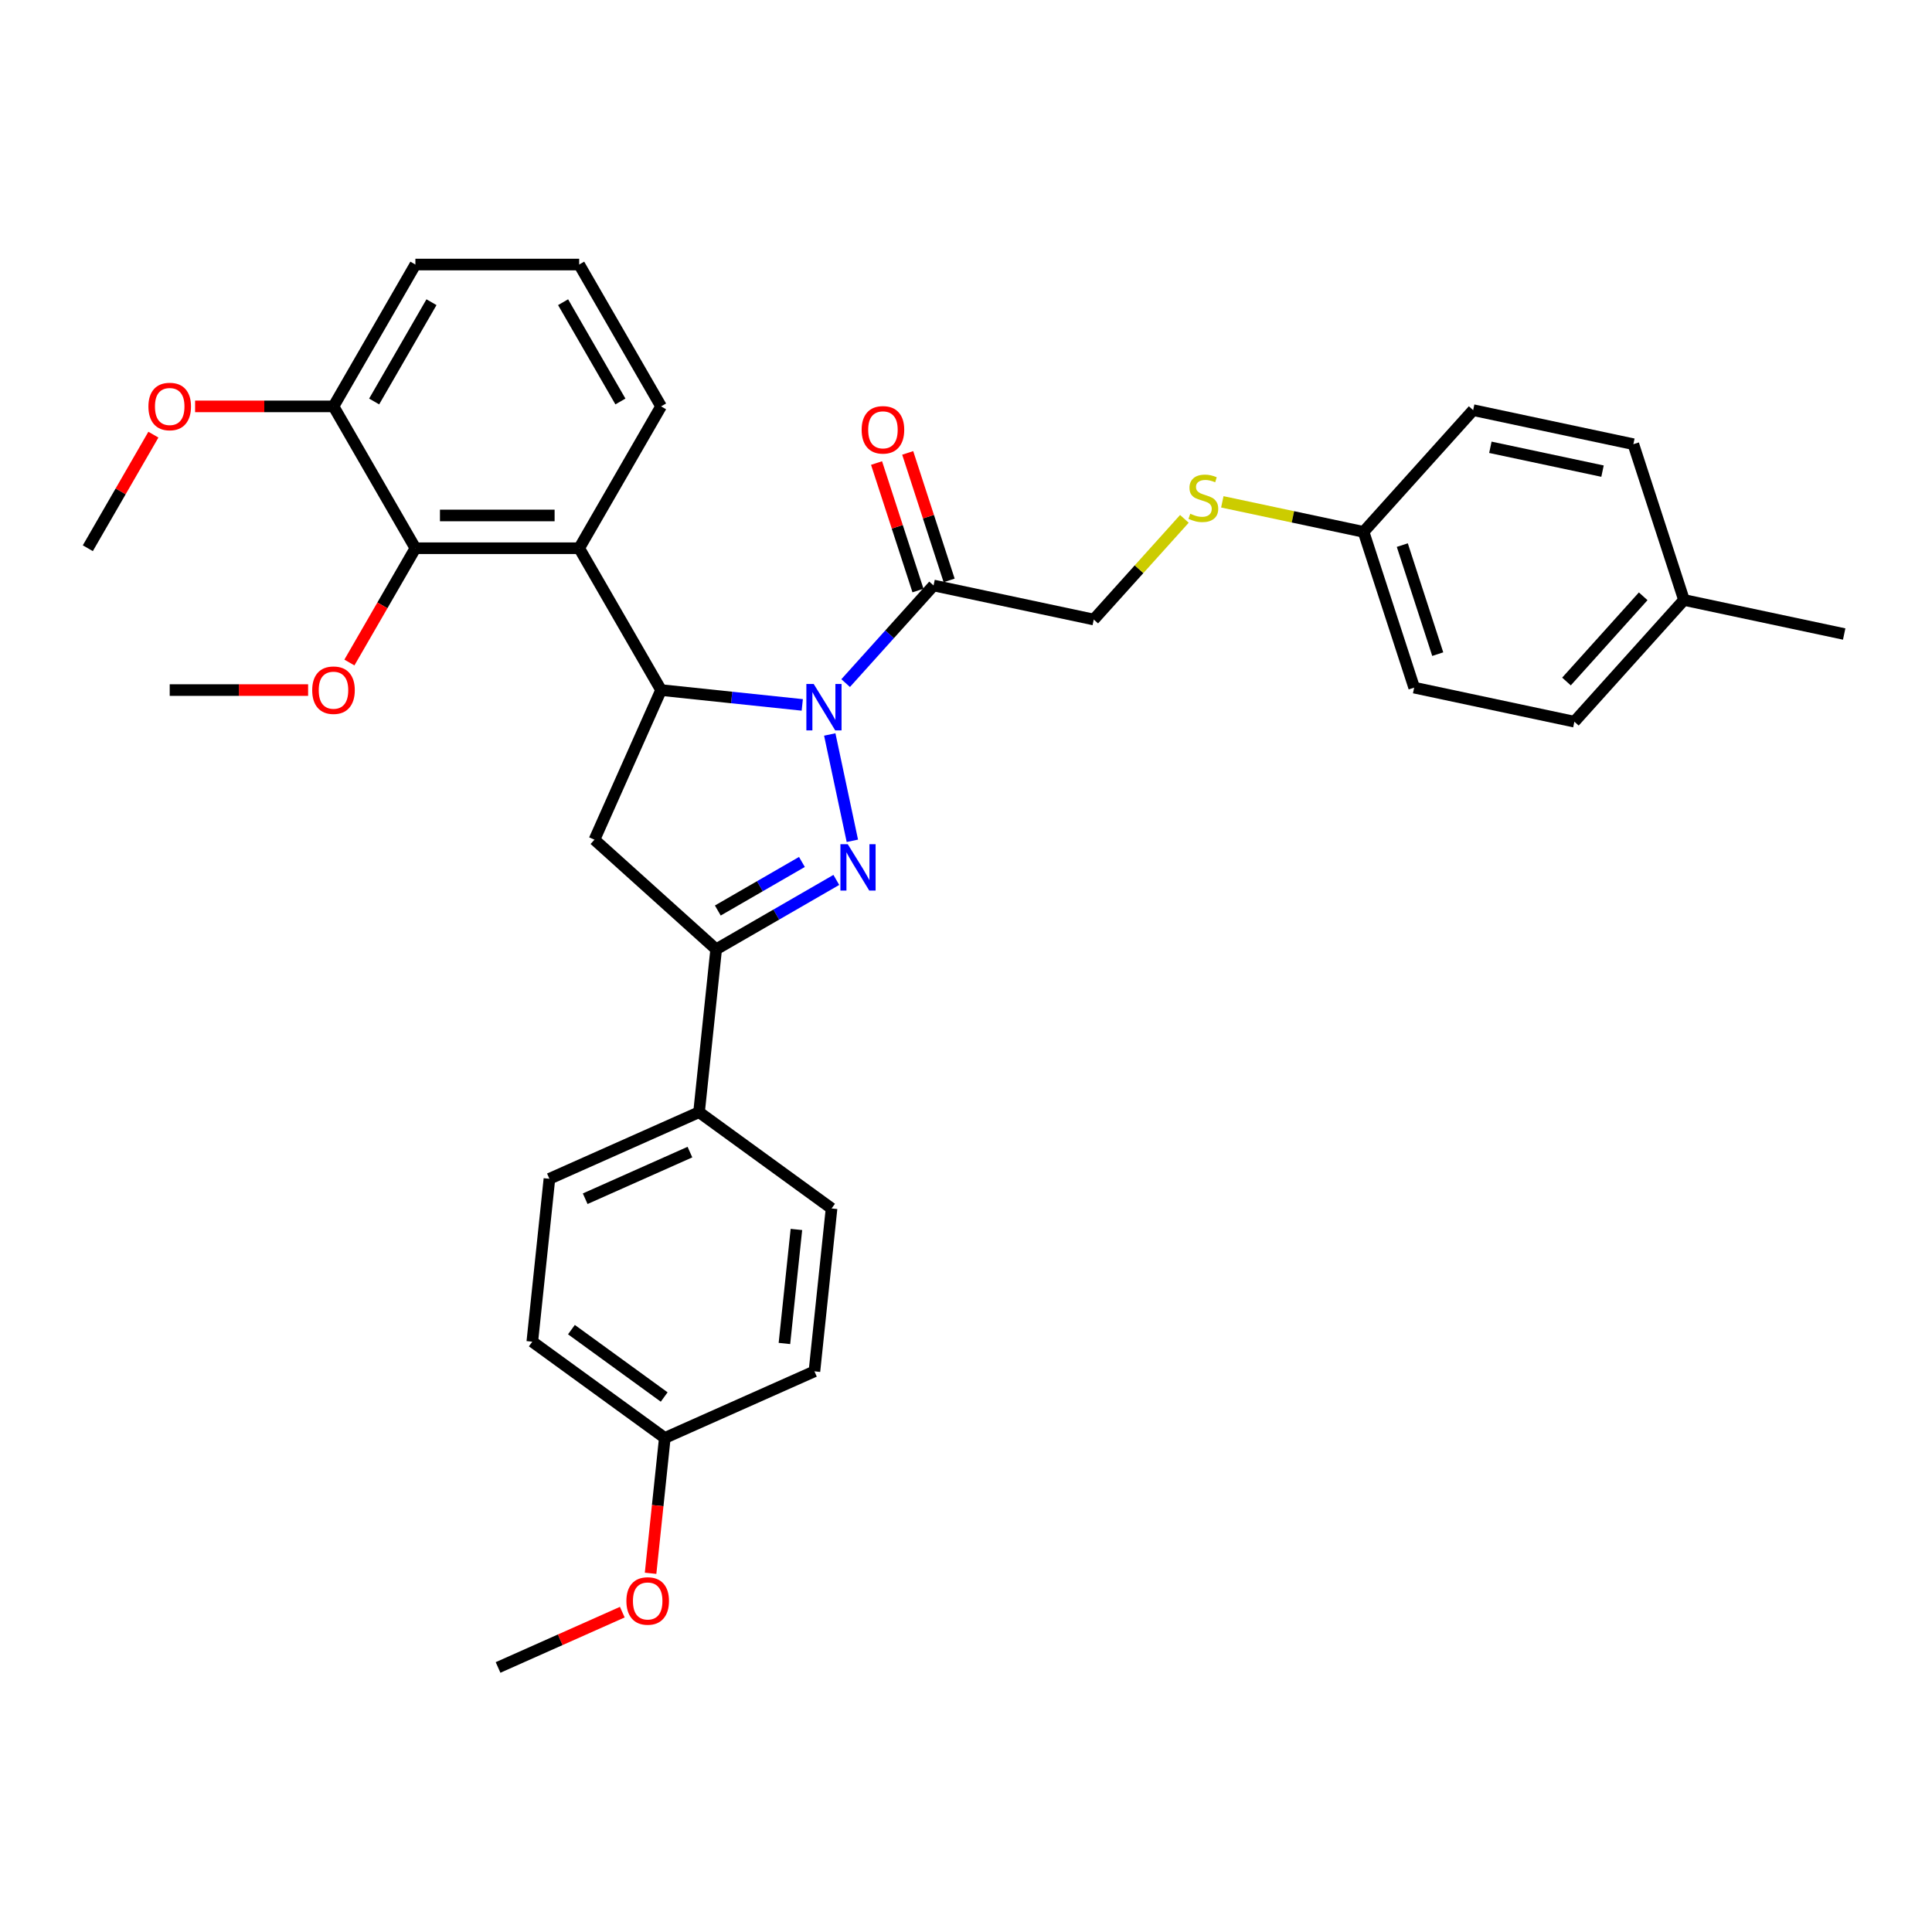 <?xml version='1.0' encoding='iso-8859-1'?>
<svg version='1.1' baseProfile='full'
              xmlns='http://www.w3.org/2000/svg'
                      xmlns:rdkit='http://www.rdkit.org/xml'
                      xmlns:xlink='http://www.w3.org/1999/xlink'
                  xml:space='preserve'
width='1000px' height='1000px' viewBox='0 0 1000 1000'>
<!-- END OF HEADER -->
<rect style='opacity:1.0;fill:#FFFFFF;stroke:none' width='1000' height='1000' x='0' y='0'> </rect>
<path class='bond-0' d='M 429.482,380.163 L 441.18,435.2' style='fill:none;fill-rule:evenodd;stroke:#0000FF;stroke-width:6px;stroke-linecap:butt;stroke-linejoin:miter;stroke-opacity:1' />
<path class='bond-1' d='M 415.255,364.86 L 378.712,361.019' style='fill:none;fill-rule:evenodd;stroke:#0000FF;stroke-width:6px;stroke-linecap:butt;stroke-linejoin:miter;stroke-opacity:1' />
<path class='bond-1' d='M 378.712,361.019 L 342.168,357.178' style='fill:none;fill-rule:evenodd;stroke:#000000;stroke-width:6px;stroke-linecap:butt;stroke-linejoin:miter;stroke-opacity:1' />
<path class='bond-5' d='M 437.704,353.573 L 460.455,328.306' style='fill:none;fill-rule:evenodd;stroke:#0000FF;stroke-width:6px;stroke-linecap:butt;stroke-linejoin:miter;stroke-opacity:1' />
<path class='bond-5' d='M 460.455,328.306 L 483.205,303.039' style='fill:none;fill-rule:evenodd;stroke:#000000;stroke-width:6px;stroke-linecap:butt;stroke-linejoin:miter;stroke-opacity:1' />
<path class='bond-2' d='M 432.881,455.442 L 401.784,473.396' style='fill:none;fill-rule:evenodd;stroke:#0000FF;stroke-width:6px;stroke-linecap:butt;stroke-linejoin:miter;stroke-opacity:1' />
<path class='bond-2' d='M 401.784,473.396 L 370.688,491.35' style='fill:none;fill-rule:evenodd;stroke:#000000;stroke-width:6px;stroke-linecap:butt;stroke-linejoin:miter;stroke-opacity:1' />
<path class='bond-2' d='M 415.074,446.145 L 393.307,458.713' style='fill:none;fill-rule:evenodd;stroke:#0000FF;stroke-width:6px;stroke-linecap:butt;stroke-linejoin:miter;stroke-opacity:1' />
<path class='bond-2' d='M 393.307,458.713 L 371.539,471.28' style='fill:none;fill-rule:evenodd;stroke:#000000;stroke-width:6px;stroke-linecap:butt;stroke-linejoin:miter;stroke-opacity:1' />
<path class='bond-3' d='M 342.168,357.178 L 299.781,283.76' style='fill:none;fill-rule:evenodd;stroke:#000000;stroke-width:6px;stroke-linecap:butt;stroke-linejoin:miter;stroke-opacity:1' />
<path class='bond-4' d='M 342.168,357.178 L 307.687,434.624' style='fill:none;fill-rule:evenodd;stroke:#000000;stroke-width:6px;stroke-linecap:butt;stroke-linejoin:miter;stroke-opacity:1' />
<path class='bond-7' d='M 370.688,491.35 L 361.826,575.661' style='fill:none;fill-rule:evenodd;stroke:#000000;stroke-width:6px;stroke-linecap:butt;stroke-linejoin:miter;stroke-opacity:1' />
<path class='bond-33' d='M 370.688,491.35 L 307.687,434.624' style='fill:none;fill-rule:evenodd;stroke:#000000;stroke-width:6px;stroke-linecap:butt;stroke-linejoin:miter;stroke-opacity:1' />
<path class='bond-6' d='M 299.781,283.76 L 215.005,283.76' style='fill:none;fill-rule:evenodd;stroke:#000000;stroke-width:6px;stroke-linecap:butt;stroke-linejoin:miter;stroke-opacity:1' />
<path class='bond-6' d='M 287.064,266.805 L 227.722,266.805' style='fill:none;fill-rule:evenodd;stroke:#000000;stroke-width:6px;stroke-linecap:butt;stroke-linejoin:miter;stroke-opacity:1' />
<path class='bond-16' d='M 299.781,283.76 L 342.168,210.343' style='fill:none;fill-rule:evenodd;stroke:#000000;stroke-width:6px;stroke-linecap:butt;stroke-linejoin:miter;stroke-opacity:1' />
<path class='bond-8' d='M 483.205,303.039 L 566.128,320.665' style='fill:none;fill-rule:evenodd;stroke:#000000;stroke-width:6px;stroke-linecap:butt;stroke-linejoin:miter;stroke-opacity:1' />
<path class='bond-9' d='M 491.268,300.419 L 480.547,267.422' style='fill:none;fill-rule:evenodd;stroke:#000000;stroke-width:6px;stroke-linecap:butt;stroke-linejoin:miter;stroke-opacity:1' />
<path class='bond-9' d='M 480.547,267.422 L 469.825,234.425' style='fill:none;fill-rule:evenodd;stroke:#FF0000;stroke-width:6px;stroke-linecap:butt;stroke-linejoin:miter;stroke-opacity:1' />
<path class='bond-9' d='M 475.143,305.659 L 464.421,272.662' style='fill:none;fill-rule:evenodd;stroke:#000000;stroke-width:6px;stroke-linecap:butt;stroke-linejoin:miter;stroke-opacity:1' />
<path class='bond-9' d='M 464.421,272.662 L 453.7,239.665' style='fill:none;fill-rule:evenodd;stroke:#FF0000;stroke-width:6px;stroke-linecap:butt;stroke-linejoin:miter;stroke-opacity:1' />
<path class='bond-10' d='M 215.005,283.76 L 172.618,210.343' style='fill:none;fill-rule:evenodd;stroke:#000000;stroke-width:6px;stroke-linecap:butt;stroke-linejoin:miter;stroke-opacity:1' />
<path class='bond-15' d='M 215.005,283.76 L 197.928,313.339' style='fill:none;fill-rule:evenodd;stroke:#000000;stroke-width:6px;stroke-linecap:butt;stroke-linejoin:miter;stroke-opacity:1' />
<path class='bond-15' d='M 197.928,313.339 L 180.85,342.919' style='fill:none;fill-rule:evenodd;stroke:#FF0000;stroke-width:6px;stroke-linecap:butt;stroke-linejoin:miter;stroke-opacity:1' />
<path class='bond-12' d='M 361.826,575.661 L 284.38,610.142' style='fill:none;fill-rule:evenodd;stroke:#000000;stroke-width:6px;stroke-linecap:butt;stroke-linejoin:miter;stroke-opacity:1' />
<path class='bond-12' d='M 357.106,596.322 L 302.893,620.459' style='fill:none;fill-rule:evenodd;stroke:#000000;stroke-width:6px;stroke-linecap:butt;stroke-linejoin:miter;stroke-opacity:1' />
<path class='bond-13' d='M 361.826,575.661 L 430.411,625.491' style='fill:none;fill-rule:evenodd;stroke:#000000;stroke-width:6px;stroke-linecap:butt;stroke-linejoin:miter;stroke-opacity:1' />
<path class='bond-11' d='M 566.128,320.665 L 589.583,294.616' style='fill:none;fill-rule:evenodd;stroke:#000000;stroke-width:6px;stroke-linecap:butt;stroke-linejoin:miter;stroke-opacity:1' />
<path class='bond-11' d='M 589.583,294.616 L 613.037,268.567' style='fill:none;fill-rule:evenodd;stroke:#CCCC00;stroke-width:6px;stroke-linecap:butt;stroke-linejoin:miter;stroke-opacity:1' />
<path class='bond-23' d='M 172.618,210.343 L 136.8,210.343' style='fill:none;fill-rule:evenodd;stroke:#000000;stroke-width:6px;stroke-linecap:butt;stroke-linejoin:miter;stroke-opacity:1' />
<path class='bond-23' d='M 136.8,210.343 L 100.982,210.343' style='fill:none;fill-rule:evenodd;stroke:#FF0000;stroke-width:6px;stroke-linecap:butt;stroke-linejoin:miter;stroke-opacity:1' />
<path class='bond-34' d='M 172.618,210.343 L 215.005,136.925' style='fill:none;fill-rule:evenodd;stroke:#000000;stroke-width:6px;stroke-linecap:butt;stroke-linejoin:miter;stroke-opacity:1' />
<path class='bond-34' d='M 193.659,207.807 L 223.331,156.415' style='fill:none;fill-rule:evenodd;stroke:#000000;stroke-width:6px;stroke-linecap:butt;stroke-linejoin:miter;stroke-opacity:1' />
<path class='bond-14' d='M 632.671,259.751 L 669.224,267.521' style='fill:none;fill-rule:evenodd;stroke:#CCCC00;stroke-width:6px;stroke-linecap:butt;stroke-linejoin:miter;stroke-opacity:1' />
<path class='bond-14' d='M 669.224,267.521 L 705.777,275.29' style='fill:none;fill-rule:evenodd;stroke:#000000;stroke-width:6px;stroke-linecap:butt;stroke-linejoin:miter;stroke-opacity:1' />
<path class='bond-18' d='M 284.38,610.142 L 275.519,694.453' style='fill:none;fill-rule:evenodd;stroke:#000000;stroke-width:6px;stroke-linecap:butt;stroke-linejoin:miter;stroke-opacity:1' />
<path class='bond-19' d='M 430.411,625.491 L 421.549,709.802' style='fill:none;fill-rule:evenodd;stroke:#000000;stroke-width:6px;stroke-linecap:butt;stroke-linejoin:miter;stroke-opacity:1' />
<path class='bond-19' d='M 412.22,636.365 L 406.017,695.383' style='fill:none;fill-rule:evenodd;stroke:#000000;stroke-width:6px;stroke-linecap:butt;stroke-linejoin:miter;stroke-opacity:1' />
<path class='bond-21' d='M 705.777,275.29 L 762.503,212.29' style='fill:none;fill-rule:evenodd;stroke:#000000;stroke-width:6px;stroke-linecap:butt;stroke-linejoin:miter;stroke-opacity:1' />
<path class='bond-22' d='M 705.777,275.29 L 731.974,355.916' style='fill:none;fill-rule:evenodd;stroke:#000000;stroke-width:6px;stroke-linecap:butt;stroke-linejoin:miter;stroke-opacity:1' />
<path class='bond-22' d='M 725.832,282.145 L 744.17,338.583' style='fill:none;fill-rule:evenodd;stroke:#000000;stroke-width:6px;stroke-linecap:butt;stroke-linejoin:miter;stroke-opacity:1' />
<path class='bond-30' d='M 159.477,357.178 L 123.66,357.178' style='fill:none;fill-rule:evenodd;stroke:#FF0000;stroke-width:6px;stroke-linecap:butt;stroke-linejoin:miter;stroke-opacity:1' />
<path class='bond-30' d='M 123.66,357.178 L 87.842,357.178' style='fill:none;fill-rule:evenodd;stroke:#000000;stroke-width:6px;stroke-linecap:butt;stroke-linejoin:miter;stroke-opacity:1' />
<path class='bond-27' d='M 342.168,210.343 L 299.781,136.925' style='fill:none;fill-rule:evenodd;stroke:#000000;stroke-width:6px;stroke-linecap:butt;stroke-linejoin:miter;stroke-opacity:1' />
<path class='bond-27' d='M 321.127,207.807 L 291.455,156.415' style='fill:none;fill-rule:evenodd;stroke:#000000;stroke-width:6px;stroke-linecap:butt;stroke-linejoin:miter;stroke-opacity:1' />
<path class='bond-17' d='M 344.103,744.283 L 421.549,709.802' style='fill:none;fill-rule:evenodd;stroke:#000000;stroke-width:6px;stroke-linecap:butt;stroke-linejoin:miter;stroke-opacity:1' />
<path class='bond-26' d='M 344.103,744.283 L 340.422,779.309' style='fill:none;fill-rule:evenodd;stroke:#000000;stroke-width:6px;stroke-linecap:butt;stroke-linejoin:miter;stroke-opacity:1' />
<path class='bond-26' d='M 340.422,779.309 L 336.741,814.335' style='fill:none;fill-rule:evenodd;stroke:#FF0000;stroke-width:6px;stroke-linecap:butt;stroke-linejoin:miter;stroke-opacity:1' />
<path class='bond-35' d='M 344.103,744.283 L 275.519,694.453' style='fill:none;fill-rule:evenodd;stroke:#000000;stroke-width:6px;stroke-linecap:butt;stroke-linejoin:miter;stroke-opacity:1' />
<path class='bond-35' d='M 343.782,723.091 L 295.772,688.211' style='fill:none;fill-rule:evenodd;stroke:#000000;stroke-width:6px;stroke-linecap:butt;stroke-linejoin:miter;stroke-opacity:1' />
<path class='bond-20' d='M 871.623,310.542 L 814.897,373.542' style='fill:none;fill-rule:evenodd;stroke:#000000;stroke-width:6px;stroke-linecap:butt;stroke-linejoin:miter;stroke-opacity:1' />
<path class='bond-20' d='M 850.514,308.647 L 810.806,352.747' style='fill:none;fill-rule:evenodd;stroke:#000000;stroke-width:6px;stroke-linecap:butt;stroke-linejoin:miter;stroke-opacity:1' />
<path class='bond-29' d='M 871.623,310.542 L 954.545,328.167' style='fill:none;fill-rule:evenodd;stroke:#000000;stroke-width:6px;stroke-linecap:butt;stroke-linejoin:miter;stroke-opacity:1' />
<path class='bond-36' d='M 871.623,310.542 L 845.426,229.915' style='fill:none;fill-rule:evenodd;stroke:#000000;stroke-width:6px;stroke-linecap:butt;stroke-linejoin:miter;stroke-opacity:1' />
<path class='bond-24' d='M 762.503,212.29 L 845.426,229.915' style='fill:none;fill-rule:evenodd;stroke:#000000;stroke-width:6px;stroke-linecap:butt;stroke-linejoin:miter;stroke-opacity:1' />
<path class='bond-24' d='M 771.416,231.518 L 829.462,243.856' style='fill:none;fill-rule:evenodd;stroke:#000000;stroke-width:6px;stroke-linecap:butt;stroke-linejoin:miter;stroke-opacity:1' />
<path class='bond-25' d='M 731.974,355.916 L 814.897,373.542' style='fill:none;fill-rule:evenodd;stroke:#000000;stroke-width:6px;stroke-linecap:butt;stroke-linejoin:miter;stroke-opacity:1' />
<path class='bond-31' d='M 79.394,224.975 L 62.424,254.367' style='fill:none;fill-rule:evenodd;stroke:#FF0000;stroke-width:6px;stroke-linecap:butt;stroke-linejoin:miter;stroke-opacity:1' />
<path class='bond-31' d='M 62.424,254.367 L 45.455,283.76' style='fill:none;fill-rule:evenodd;stroke:#000000;stroke-width:6px;stroke-linecap:butt;stroke-linejoin:miter;stroke-opacity:1' />
<path class='bond-32' d='M 322.102,834.444 L 289.949,848.76' style='fill:none;fill-rule:evenodd;stroke:#FF0000;stroke-width:6px;stroke-linecap:butt;stroke-linejoin:miter;stroke-opacity:1' />
<path class='bond-32' d='M 289.949,848.76 L 257.796,863.075' style='fill:none;fill-rule:evenodd;stroke:#000000;stroke-width:6px;stroke-linecap:butt;stroke-linejoin:miter;stroke-opacity:1' />
<path class='bond-28' d='M 299.781,136.925 L 215.005,136.925' style='fill:none;fill-rule:evenodd;stroke:#000000;stroke-width:6px;stroke-linecap:butt;stroke-linejoin:miter;stroke-opacity:1' />
<path  class='atom-0' d='M 421.173 354.035
L 429.04 366.751
Q 429.82 368.006, 431.074 370.278
Q 432.329 372.55, 432.397 372.686
L 432.397 354.035
L 435.584 354.035
L 435.584 378.043
L 432.295 378.043
L 423.851 364.14
Q 422.868 362.513, 421.817 360.648
Q 420.8 358.783, 420.494 358.206
L 420.494 378.043
L 417.375 378.043
L 417.375 354.035
L 421.173 354.035
' fill='#0000FF'/>
<path  class='atom-1' d='M 438.798 436.958
L 446.666 449.674
Q 447.445 450.929, 448.7 453.201
Q 449.955 455.473, 450.023 455.609
L 450.023 436.958
L 453.21 436.958
L 453.21 460.966
L 449.921 460.966
L 441.477 447.063
Q 440.494 445.435, 439.443 443.57
Q 438.425 441.705, 438.12 441.129
L 438.12 460.966
L 435 460.966
L 435 436.958
L 438.798 436.958
' fill='#0000FF'/>
<path  class='atom-10' d='M 445.987 222.48
Q 445.987 216.716, 448.836 213.494
Q 451.684 210.273, 457.008 210.273
Q 462.332 210.273, 465.181 213.494
Q 468.029 216.716, 468.029 222.48
Q 468.029 228.313, 465.147 231.636
Q 462.264 234.926, 457.008 234.926
Q 451.718 234.926, 448.836 231.636
Q 445.987 228.347, 445.987 222.48
M 457.008 232.213
Q 460.671 232.213, 462.637 229.771
Q 464.638 227.296, 464.638 222.48
Q 464.638 217.767, 462.637 215.393
Q 460.671 212.986, 457.008 212.986
Q 453.346 212.986, 451.345 215.359
Q 449.378 217.733, 449.378 222.48
Q 449.378 227.33, 451.345 229.771
Q 453.346 232.213, 457.008 232.213
' fill='#FF0000'/>
<path  class='atom-12' d='M 616.072 265.904
Q 616.343 266.006, 617.462 266.481
Q 618.581 266.956, 619.802 267.261
Q 621.057 267.532, 622.278 267.532
Q 624.55 267.532, 625.872 266.447
Q 627.194 265.328, 627.194 263.395
Q 627.194 262.073, 626.516 261.259
Q 625.872 260.445, 624.855 260.004
Q 623.837 259.563, 622.142 259.055
Q 620.006 258.41, 618.717 257.8
Q 617.462 257.19, 616.547 255.901
Q 615.665 254.612, 615.665 252.442
Q 615.665 249.424, 617.7 247.559
Q 619.768 245.694, 623.837 245.694
Q 626.618 245.694, 629.772 247.016
L 628.992 249.628
Q 626.109 248.441, 623.939 248.441
Q 621.599 248.441, 620.311 249.424
Q 619.022 250.374, 619.056 252.035
Q 619.056 253.324, 619.7 254.104
Q 620.379 254.884, 621.328 255.324
Q 622.311 255.765, 623.939 256.274
Q 626.109 256.952, 627.398 257.63
Q 628.687 258.309, 629.602 259.699
Q 630.552 261.055, 630.552 263.395
Q 630.552 266.718, 628.314 268.516
Q 626.109 270.279, 622.413 270.279
Q 620.277 270.279, 618.649 269.804
Q 617.055 269.363, 615.156 268.583
L 616.072 265.904
' fill='#CCCC00'/>
<path  class='atom-16' d='M 161.597 357.246
Q 161.597 351.481, 164.445 348.259
Q 167.294 345.038, 172.618 345.038
Q 177.942 345.038, 180.79 348.259
Q 183.638 351.481, 183.638 357.246
Q 183.638 363.078, 180.756 366.401
Q 177.874 369.691, 172.618 369.691
Q 167.328 369.691, 164.445 366.401
Q 161.597 363.112, 161.597 357.246
M 172.618 366.978
Q 176.28 366.978, 178.247 364.536
Q 180.247 362.061, 180.247 357.246
Q 180.247 352.532, 178.247 350.158
Q 176.28 347.751, 172.618 347.751
Q 168.955 347.751, 166.955 350.125
Q 164.988 352.498, 164.988 357.246
Q 164.988 362.095, 166.955 364.536
Q 168.955 366.978, 172.618 366.978
' fill='#FF0000'/>
<path  class='atom-24' d='M 76.821 210.41
Q 76.821 204.646, 79.67 201.424
Q 82.518 198.203, 87.842 198.203
Q 93.166 198.203, 96.015 201.424
Q 98.863 204.646, 98.863 210.41
Q 98.863 216.243, 95.981 219.566
Q 93.098 222.855, 87.842 222.855
Q 82.552 222.855, 79.67 219.566
Q 76.821 216.277, 76.821 210.41
M 87.842 220.143
Q 91.504 220.143, 93.471 217.701
Q 95.472 215.226, 95.472 210.41
Q 95.472 205.697, 93.471 203.323
Q 91.504 200.915, 87.842 200.915
Q 84.18 200.915, 82.179 203.289
Q 80.213 205.663, 80.213 210.41
Q 80.213 215.259, 82.179 217.701
Q 84.18 220.143, 87.842 220.143
' fill='#FF0000'/>
<path  class='atom-27' d='M 324.221 828.662
Q 324.221 822.897, 327.07 819.675
Q 329.918 816.454, 335.242 816.454
Q 340.566 816.454, 343.414 819.675
Q 346.263 822.897, 346.263 828.662
Q 346.263 834.494, 343.38 837.817
Q 340.498 841.107, 335.242 841.107
Q 329.952 841.107, 327.07 837.817
Q 324.221 834.528, 324.221 828.662
M 335.242 838.394
Q 338.904 838.394, 340.871 835.952
Q 342.872 833.477, 342.872 828.662
Q 342.872 823.948, 340.871 821.574
Q 338.904 819.167, 335.242 819.167
Q 331.58 819.167, 329.579 821.541
Q 327.612 823.914, 327.612 828.662
Q 327.612 833.511, 329.579 835.952
Q 331.58 838.394, 335.242 838.394
' fill='#FF0000'/>
</svg>
